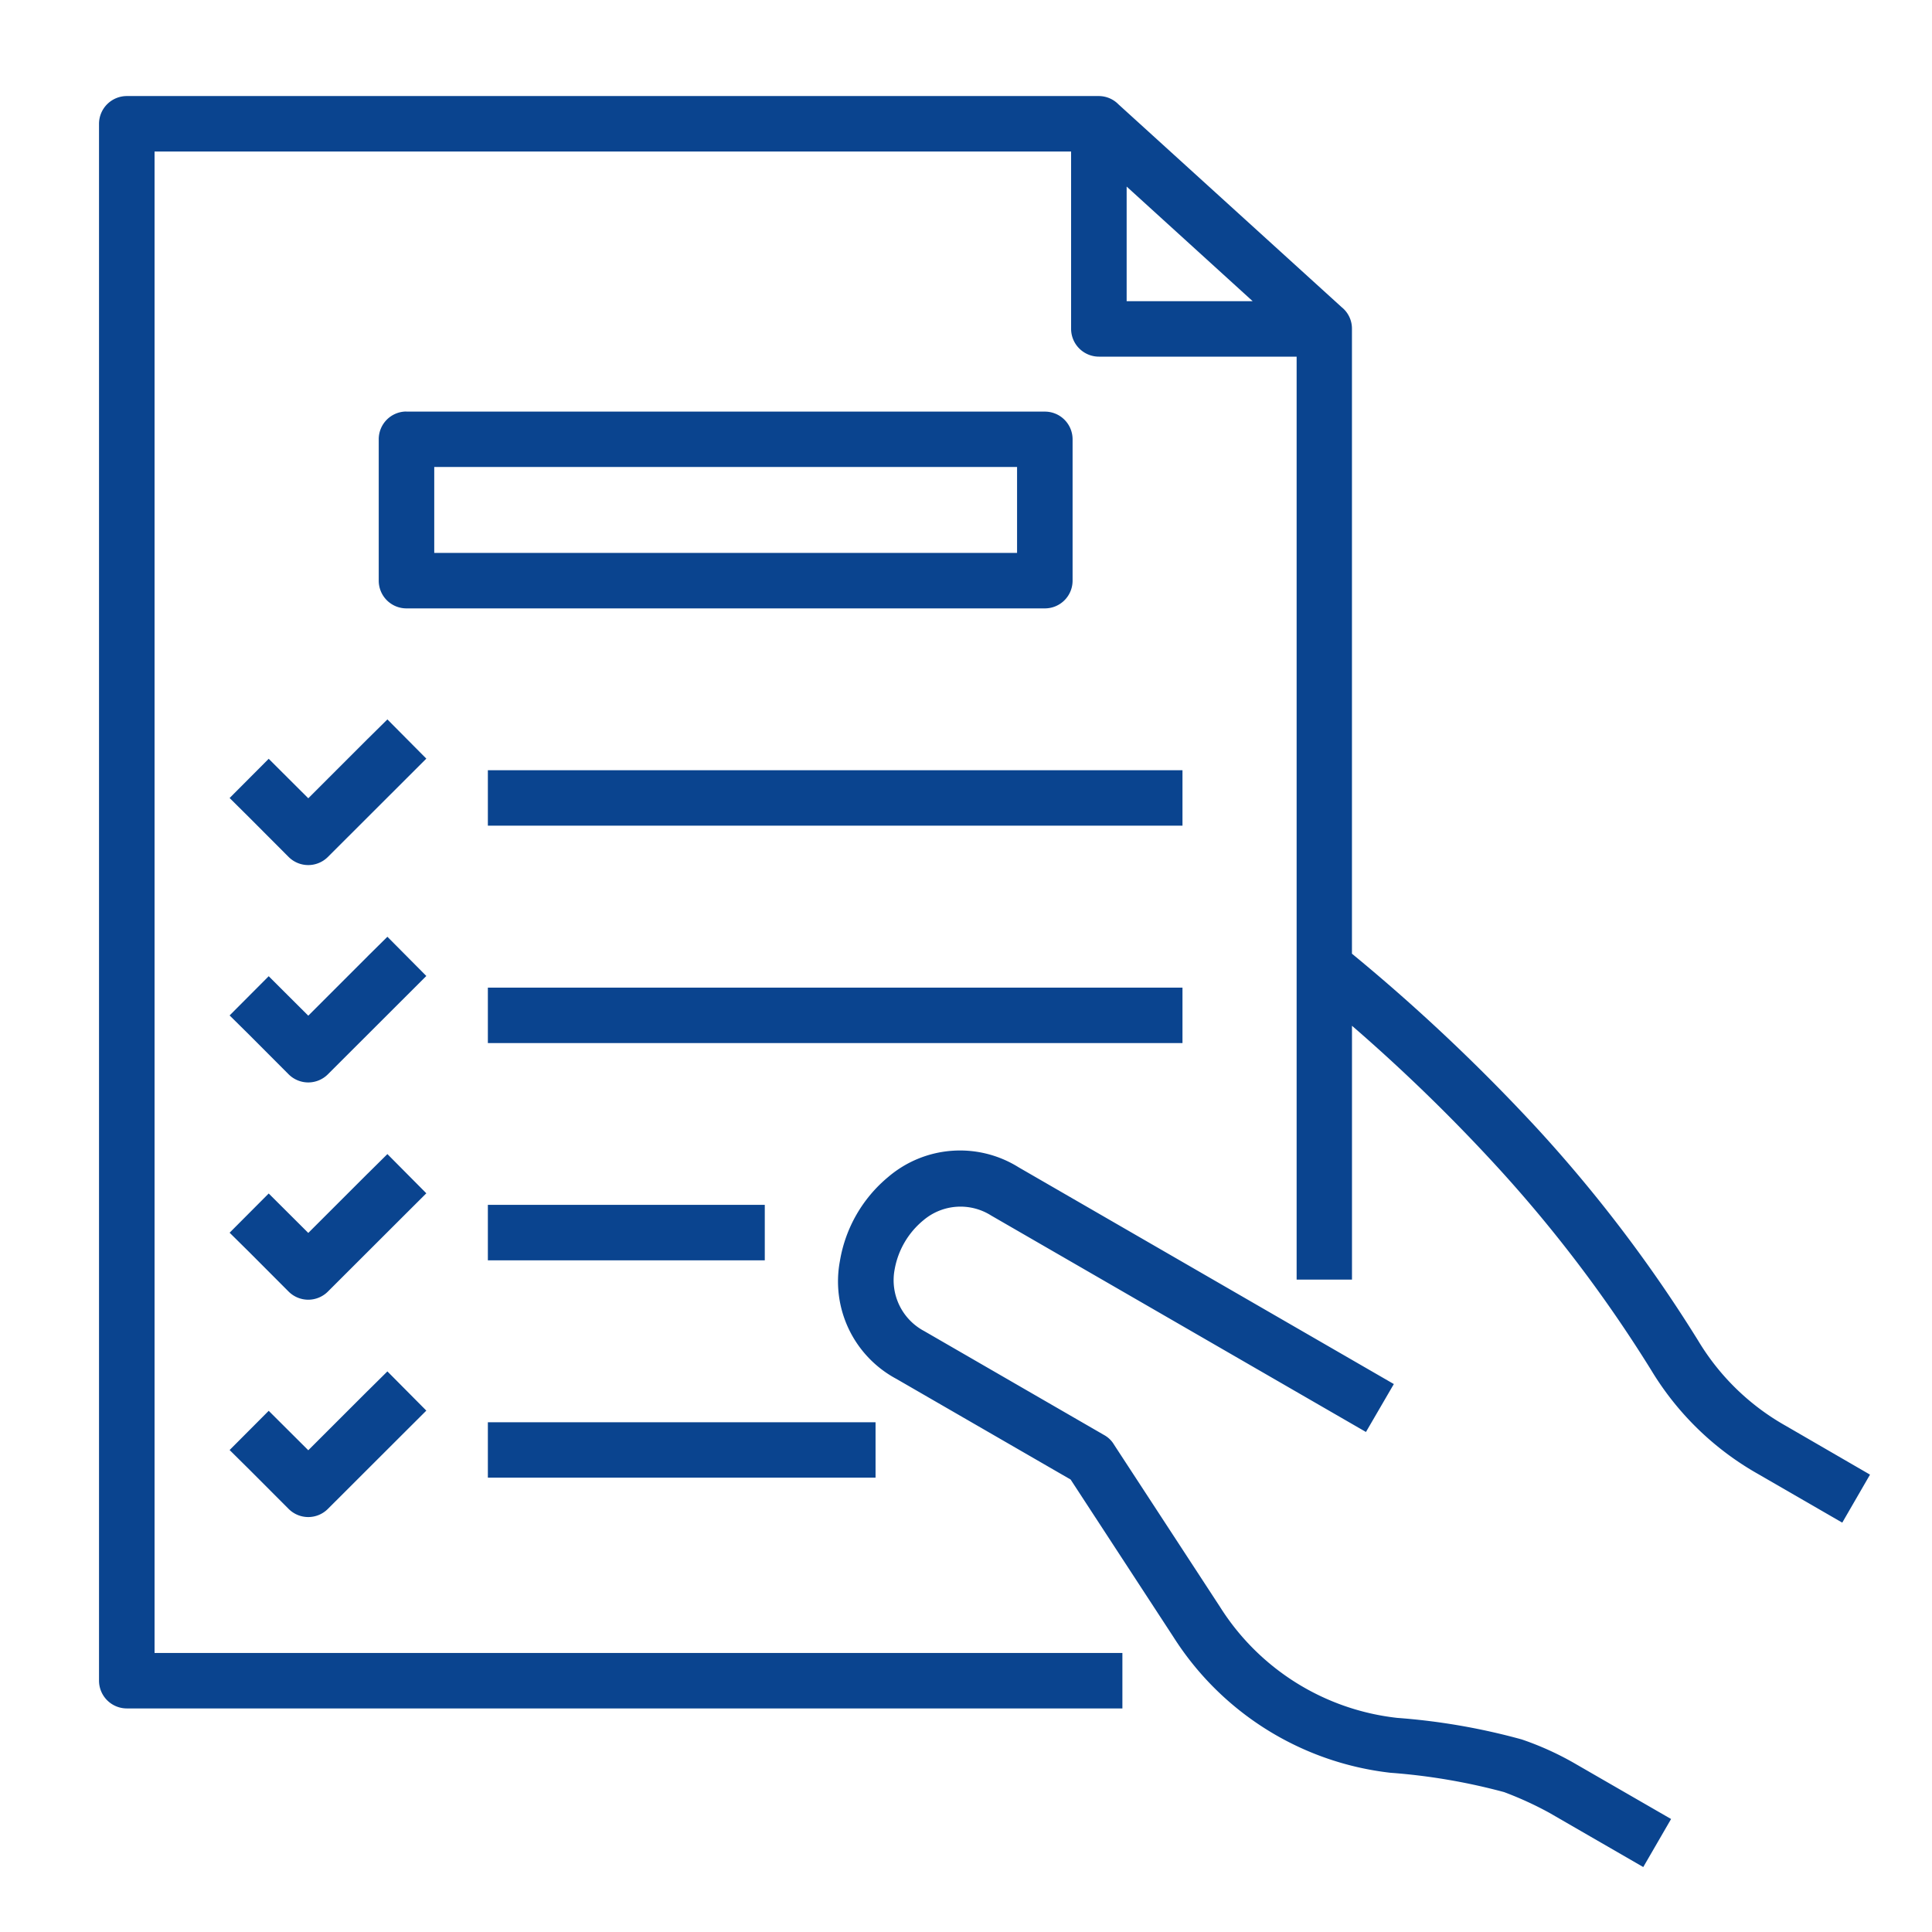 <svg xmlns="http://www.w3.org/2000/svg" xmlns:xlink="http://www.w3.org/1999/xlink" width="60" height="60" viewBox="0 0 60 60"><defs><clipPath id="clip-path"><rect id="Rectangle_4543" data-name="Rectangle 4543" width="60" height="60" transform="translate(140 1816)" fill="#fff"></rect></clipPath></defs><g id="Aesthetic" transform="translate(-140 -1816)" clip-path="url(#clip-path)"><g id="noun-rules-6622677" transform="translate(138.075 1813.983)"><path id="Path_21857" data-name="Path 21857" d="M44.347,46.489,32.706,39.766a1.78,1.78,0,0,0-2.1.144,2.553,2.553,0,0,0-.9,1.547,1.788,1.788,0,0,0,.925,1.9l5.583,3.226a.813.813,0,0,1,.309.3l3.287,5.032a7.48,7.48,0,0,0,5.512,3.453,20.108,20.108,0,0,1,3.863.669,9.324,9.324,0,0,1,1.709.782l2.928,1.689L52.958,60l-2.923-1.688a10.775,10.775,0,0,0-1.4-.64,18.92,18.92,0,0,0-3.529-.6,9.217,9.217,0,0,1-6.741-4.22l-3.191-4.887-5.41-3.125a3.432,3.432,0,0,1-1.755-3.66,4.307,4.307,0,0,1,1.5-2.611,3.434,3.434,0,0,1,4.051-.3L45.212,45l-.865,1.487h0Zm-27.271-13.8H38.648v1.722H17.076V32.687ZM33.511,16.519h-18.1v2.669h18.1V16.519ZM14.547,14.8H34.375a.86.86,0,0,1,.86.861V20.05a.86.86,0,0,1-.86.861H14.547a.86.86,0,0,1-.86-.861V15.658a.86.86,0,0,1,.86-.861h0Zm20.642-2.569a.865.865,0,0,0,.865.862h6.139l0,28.664h1.719l0-7.884a54.557,54.557,0,0,1,4.48,4.348,42.486,42.486,0,0,1,4.814,6.349,9.113,9.113,0,0,0,3.322,3.226l2.61,1.508L60,47.813,57.389,46.3a7.407,7.407,0,0,1-2.721-2.64,44,44,0,0,0-5.007-6.6,57.982,57.982,0,0,0-5.75-5.425l0-19.407a.851.851,0,0,0-.318-.67l-6.933-6.3A.858.858,0,0,0,36.054,5H5.865A.864.864,0,0,0,5,5.862V54.213a.864.864,0,0,0,.865.861H36.782V53.352H6.725V6.723H35.189v5.505h0Zm1.725-4.42,3.914,3.56H36.914V7.808ZM13.344,24.964l.612-.605,1.209,1.218-.607.606-2.453,2.45a.863.863,0,0,1-1.214,0L9.668,27.407,9.056,26.8l1.214-1.218.607.606.622.62,1.846-1.846h0Zm0,20.249.612-.606,1.209,1.218-.607.605-2.453,2.45a.861.861,0,0,1-1.214,0L9.668,47.655l-.612-.606,1.214-1.218.607.605.622.62,1.846-1.845h0Zm0-6.749.612-.606,1.209,1.218-.607.605-2.453,2.45a.863.863,0,0,1-1.214,0L9.668,40.905,9.056,40.3l1.214-1.218.607.605.622.62,1.846-1.845h0Zm0-6.75.612-.605,1.209,1.218-.607.606-2.453,2.45a.862.862,0,0,1-1.214,0L9.668,34.157l-.612-.605,1.214-1.218.607.606.622.62,1.846-1.846h0Zm3.732-5.777H38.648v1.722H17.076V25.937h0Zm0,20.248v1.722h12.04V46.186H17.076Zm0-6.75h8.6v1.722h-8.6V39.435Z" transform="translate(0)" fill="#0a448f" fill-rule="evenodd"></path></g></g></svg>